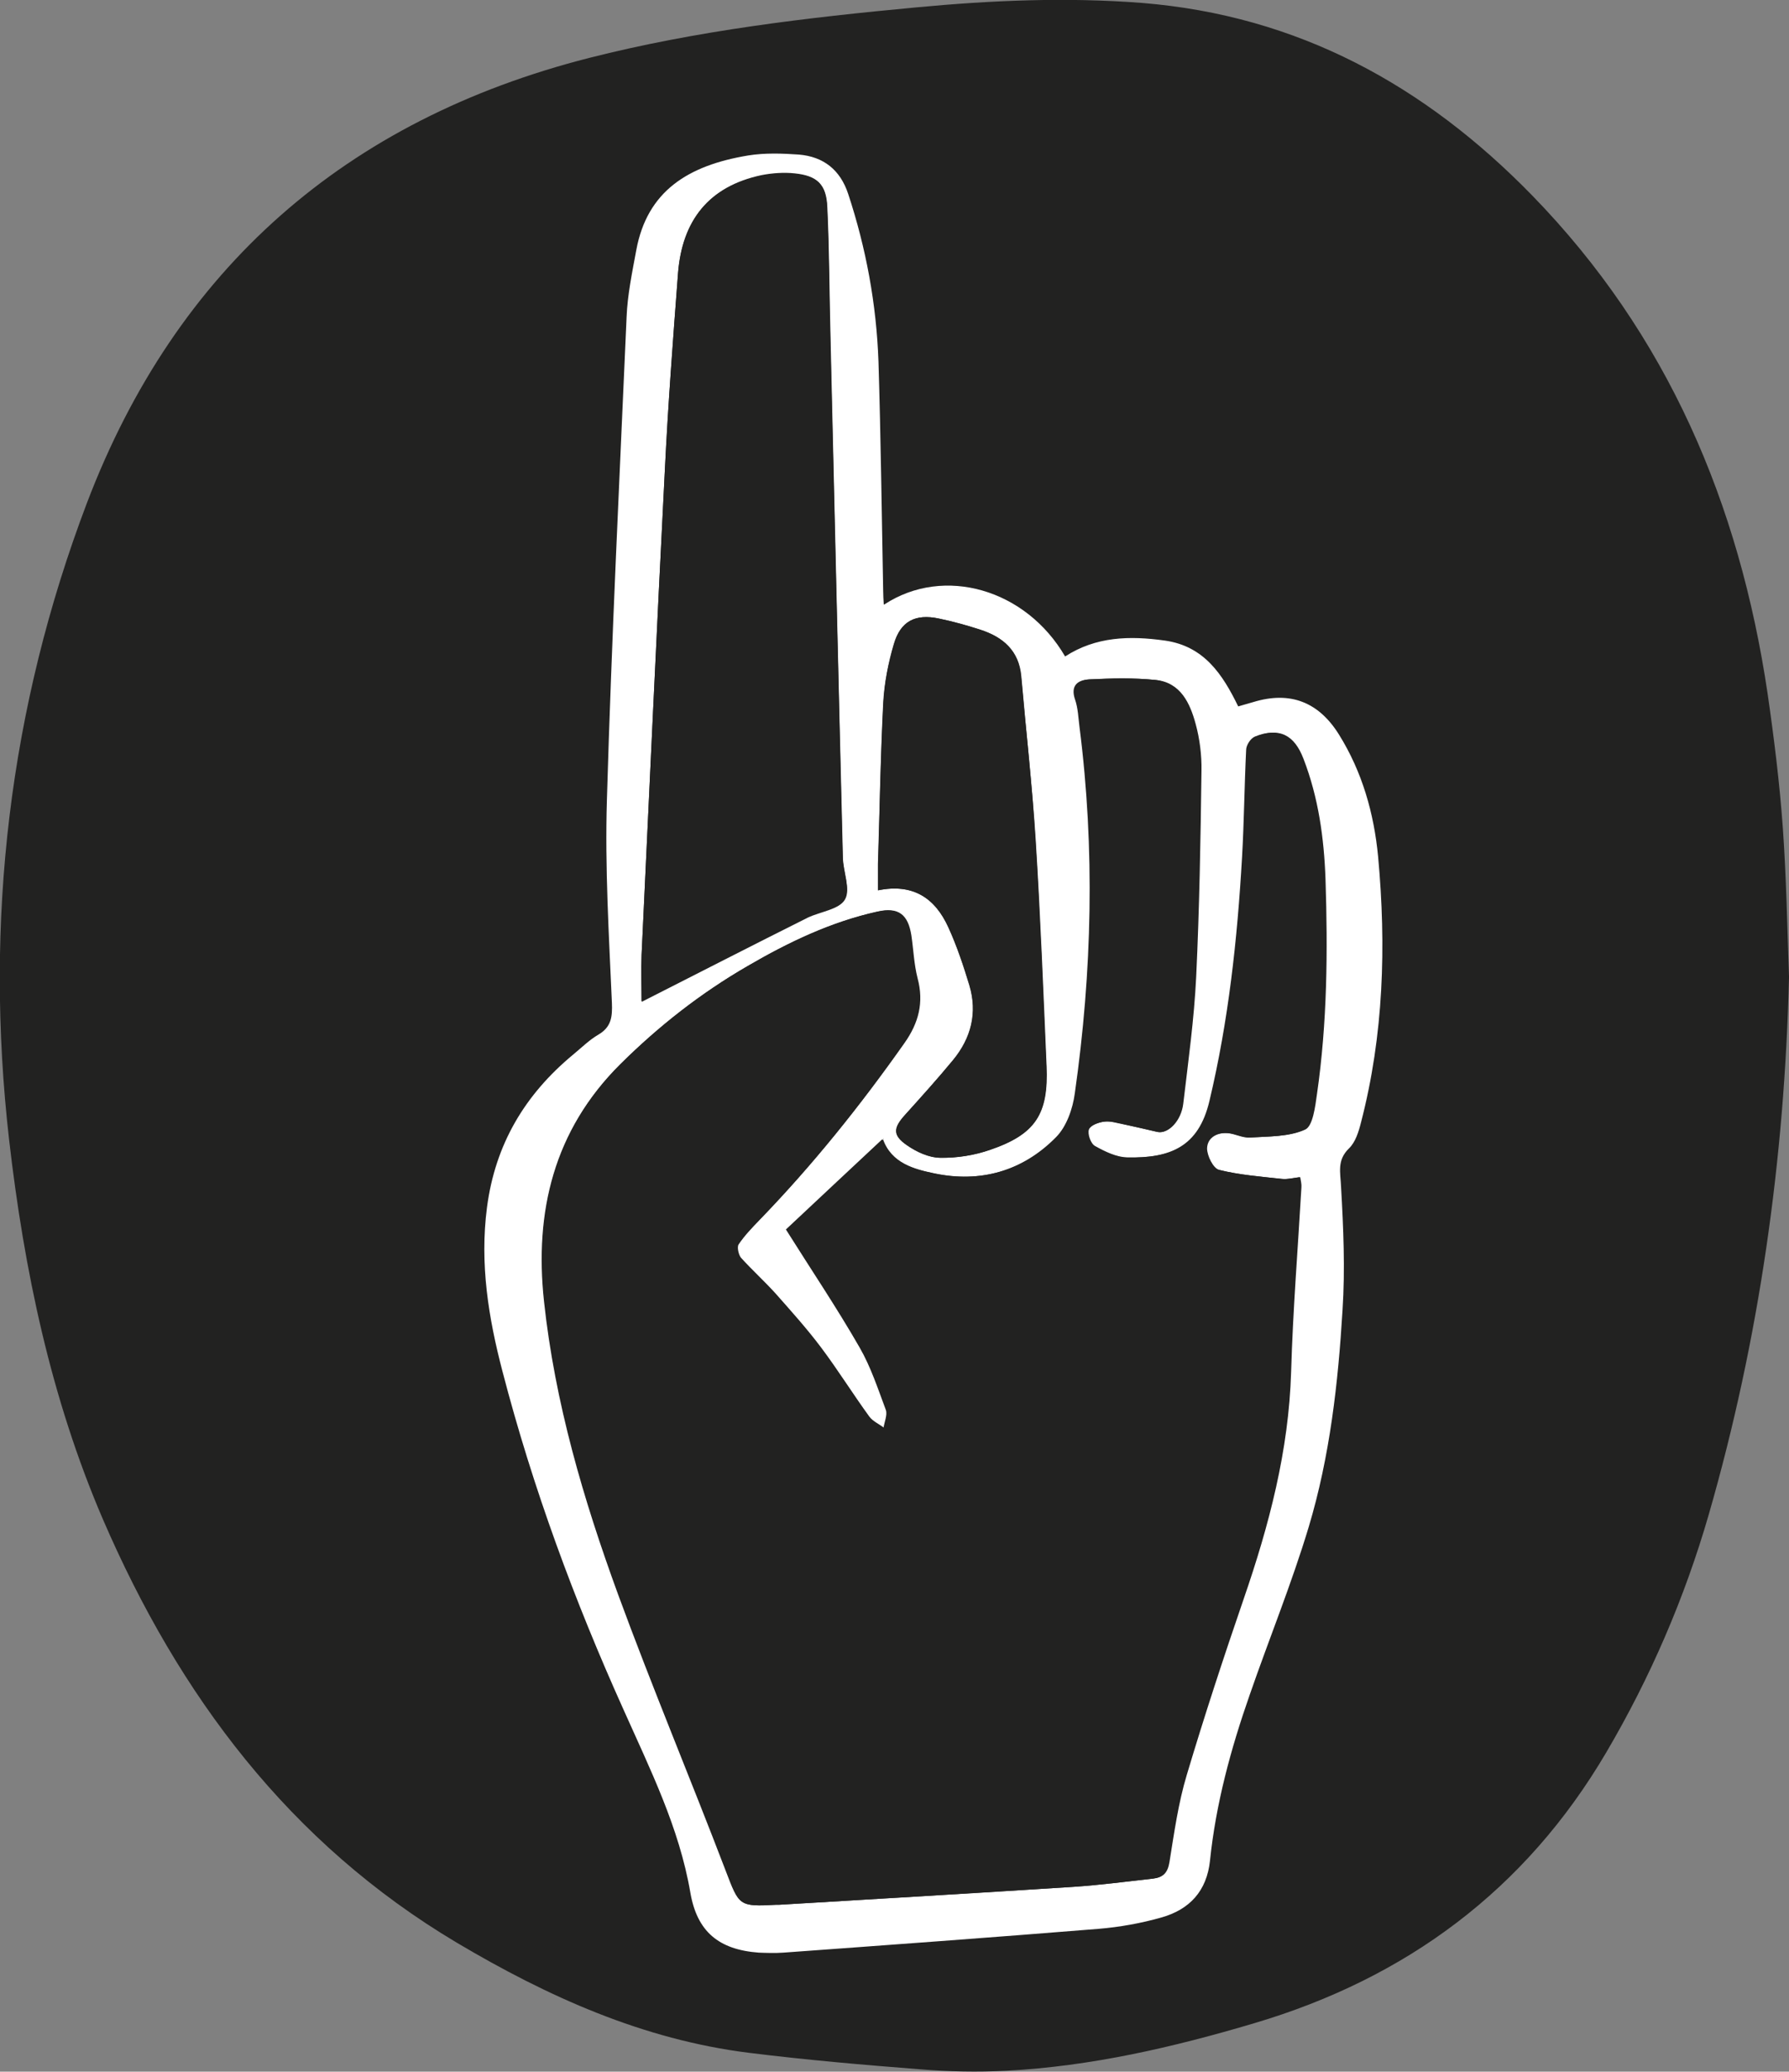 <?xml version="1.0" encoding="UTF-8"?>
<svg id="Calque_2" data-name="Calque 2" xmlns="http://www.w3.org/2000/svg" viewBox="0 0 60.87 70.5">
  <rect x="0" y="0" width="60.87" height="70.5" fill="#808080" stroke="none"/>
  <defs>
    <style>
      .cls-1 {
        fill: #fff;
      }

      .cls-2 {
        fill: #222221;
      }
    </style>
  </defs>
  <g id="icones">
    <g>
      <path class="cls-2" d="M60.87,33.25c-.15,6.21-1.01,12.32-2.73,18.29-.82,2.84-1.99,5.55-3.49,8.1-2.75,4.68-6.81,7.68-11.97,9.21-2.76,.82-5.56,1.47-8.45,1.62-.97,.05-1.95,.03-2.92-.05-1.94-.15-3.89-.32-5.82-.56-3.61-.45-6.85-1.91-9.95-3.75-5.69-3.39-9.45-8.41-12.04-14.41-1.77-4.12-2.68-8.48-3.19-12.91-.85-7.43,0-14.7,2.65-21.68C6,9.13,11.77,4.08,20.05,1.97c3.66-.93,7.39-1.37,11.14-1.72,2.56-.24,5.1-.35,7.67-.15,5.3,.43,9.62,2.8,13.28,6.56,4.6,4.73,7.04,10.48,8,16.93,.22,1.52,.41,3.05,.52,4.58,.12,1.69,.15,3.38,.21,5.07"/>
      <path class="cls-1" d="M29.87,30.3c1.21-.25,1.96,.27,2.41,1.27,.28,.63,.51,1.3,.71,1.96,.28,.94,.06,1.8-.56,2.55-.52,.63-1.07,1.24-1.62,1.85-.41,.45-.44,.7,.05,1.04,.33,.23,.75,.42,1.14,.43,.56,.01,1.15-.08,1.69-.27,1.55-.53,1.99-1.22,1.92-2.85-.11-2.56-.21-5.13-.37-7.69-.12-1.86-.33-3.72-.49-5.58-.08-.87-.62-1.33-1.39-1.58-.46-.15-.93-.28-1.41-.38-.8-.17-1.31,.09-1.53,.87-.19,.65-.33,1.32-.36,1.99-.1,1.83-.13,3.66-.18,5.5,0,.28,0,.55,0,.89m-8.04,3.77c1.9-.96,3.77-1.92,5.64-2.86,.43-.22,1.07-.28,1.26-.62,.2-.35-.06-.94-.07-1.42-.14-5.88-.28-11.75-.42-17.63-.04-1.5-.04-3-.11-4.5-.04-.78-.34-1.06-1.1-1.14-.37-.04-.77-.01-1.13,.06-1.79,.38-2.7,1.54-2.84,3.33-.17,2.24-.34,4.48-.45,6.73-.28,5.49-.53,10.98-.79,16.47-.02,.54,0,1.07,0,1.57m8.21,4.69c-1.13,1.06-2.27,2.12-3.3,3.09,.86,1.37,1.73,2.66,2.51,4.02,.38,.66,.62,1.4,.89,2.12,.06,.17-.05,.41-.08,.62-.17-.12-.38-.21-.5-.38-.56-.78-1.06-1.59-1.64-2.35-.48-.64-1.01-1.24-1.55-1.84-.38-.42-.8-.8-1.18-1.22-.09-.1-.15-.36-.09-.45,.2-.3,.46-.56,.72-.83,1.81-1.87,3.43-3.89,4.93-6.02,.49-.69,.66-1.39,.45-2.21-.12-.47-.14-.97-.21-1.45-.11-.73-.44-.98-1.15-.82-1.58,.35-3.02,1.04-4.41,1.85-1.59,.92-3.02,2.04-4.33,3.34-2.26,2.25-2.92,5.02-2.59,8.07,.37,3.44,1.34,6.74,2.52,9.97,1.16,3.16,2.46,6.26,3.66,9.4,.46,1.2,.44,1.23,1.72,1.16,.03,0,.07,0,.1,0,3.34-.2,6.68-.39,10.01-.61,.9-.06,1.8-.18,2.7-.28,.33-.04,.49-.19,.54-.56,.16-1,.3-2.01,.59-2.97,.59-2,1.25-3.99,1.93-5.97,.87-2.52,1.54-5.06,1.62-7.75,.06-2.09,.23-4.18,.35-6.27,0-.11-.03-.23-.04-.35-.23,.03-.42,.08-.61,.06-.72-.08-1.45-.14-2.15-.31-.19-.05-.41-.48-.41-.73,0-.37,.35-.55,.72-.52,.26,.02,.51,.17,.76,.15,.63-.04,1.31-.02,1.86-.27,.26-.12,.34-.78,.4-1.21,.35-2.43,.38-4.87,.29-7.31-.05-1.4-.24-2.78-.75-4.1-.31-.8-.83-1.08-1.63-.75-.14,.06-.29,.29-.29,.45-.06,1.22-.07,2.44-.14,3.66-.16,2.79-.46,5.56-1.11,8.29-.37,1.56-1.33,1.95-2.82,1.92-.37,0-.77-.2-1.1-.39-.14-.08-.26-.41-.21-.56,.05-.14,.34-.24,.53-.27,.22-.03,.45,.05,.67,.09,.38,.08,.77,.17,1.15,.26,.35,.08,.79-.36,.86-.96,.17-1.44,.37-2.87,.44-4.32,.11-2.33,.15-4.67,.18-7.01,0-.53-.06-1.09-.2-1.6-.19-.7-.51-1.4-1.35-1.49-.74-.08-1.49-.06-2.24-.02-.38,.02-.65,.2-.48,.69,.1,.29,.11,.62,.15,.93,.53,4.16,.43,8.33-.16,12.47-.07,.52-.28,1.13-.64,1.49-1.14,1.16-2.6,1.57-4.17,1.23-.66-.14-1.46-.33-1.75-1.17m.08-18.19c2.03-1.33,4.82-.52,6.15,1.77,1.05-.68,2.2-.71,3.4-.54,1.33,.19,1.96,1.15,2.49,2.24,.19-.06,.36-.1,.52-.15,1.25-.38,2.22,0,2.91,1.11,.79,1.27,1.19,2.68,1.33,4.15,.28,3.04,.19,6.07-.58,9.04-.08,.32-.19,.68-.41,.89-.42,.41-.29,.82-.27,1.32,.08,1.39,.14,2.79,.05,4.18-.15,2.49-.43,4.98-1.15,7.38-.58,1.93-1.35,3.81-2.01,5.72-.64,1.83-1.15,3.7-1.35,5.64-.11,1.04-.7,1.66-1.64,1.93-.7,.2-1.43,.33-2.15,.39-3.58,.29-7.15,.55-10.73,.81-.28,.02-.56,.01-.83,0-1.36-.1-2.1-.71-2.33-2.04-.38-2.22-1.37-4.2-2.27-6.22-1.68-3.73-3.09-7.55-4.12-11.51-.48-1.83-.78-3.67-.53-5.59,.28-2.15,1.29-3.84,2.93-5.2,.28-.23,.55-.5,.86-.68,.44-.26,.48-.6,.46-1.09-.1-2.3-.24-4.6-.17-6.9,.16-5.48,.43-10.95,.67-16.43,.03-.76,.19-1.52,.33-2.28,.37-2,1.75-2.88,3.81-3.22,.56-.09,1.15-.07,1.72-.03,.84,.07,1.41,.52,1.68,1.34,.61,1.85,.96,3.75,1.03,5.7,.08,2.6,.11,5.2,.16,7.8,0,.15,.01,.3,.02,.47"/>
      <path class="cls-2" d="M30.04,38.76c.29,.83,1.08,1.03,1.75,1.17,1.57,.33,3.03-.07,4.17-1.23,.36-.36,.56-.97,.64-1.49,.59-4.15,.69-8.31,.16-12.47-.04-.31-.05-.64-.15-.93-.17-.49,.1-.67,.48-.69,.74-.03,1.5-.05,2.24,.02,.84,.09,1.16,.79,1.35,1.49,.14,.51,.21,1.07,.2,1.6-.03,2.34-.07,4.68-.18,7.01-.07,1.44-.27,2.88-.44,4.32-.07,.59-.51,1.03-.86,.96-.38-.08-.77-.18-1.15-.26-.22-.05-.45-.12-.67-.09-.2,.02-.48,.13-.53,.27-.05,.15,.06,.48,.21,.56,.34,.19,.73,.38,1.11,.39,1.48,.03,2.44-.36,2.81-1.92,.65-2.73,.95-5.5,1.11-8.29,.07-1.22,.08-2.44,.14-3.66,0-.16,.16-.39,.29-.45,.81-.33,1.32-.06,1.63,.75,.51,1.32,.7,2.7,.75,4.1,.08,2.44,.06,4.89-.29,7.31-.06,.43-.14,1.09-.4,1.21-.55,.25-1.23,.23-1.86,.27-.25,.01-.5-.13-.76-.15-.37-.03-.71,.15-.72,.52,0,.25,.21,.68,.41,.73,.7,.18,1.43,.23,2.15,.31,.18,.02,.38-.03,.61-.06,.02,.13,.05,.24,.04,.35-.12,2.09-.29,4.18-.35,6.27-.08,2.69-.75,5.23-1.62,7.75-.68,1.98-1.33,3.96-1.93,5.97-.29,.96-.43,1.98-.59,2.97-.06,.37-.22,.52-.55,.56-.9,.1-1.8,.22-2.7,.28-3.34,.21-6.68,.41-10.01,.61-.03,0-.07,0-.1,0-1.29,.07-1.26,.04-1.72-1.16-1.2-3.14-2.5-6.25-3.66-9.41-1.19-3.23-2.15-6.53-2.52-9.97-.33-3.06,.33-5.82,2.59-8.07,1.31-1.3,2.74-2.42,4.33-3.34,1.39-.81,2.83-1.5,4.41-1.85,.71-.16,1.04,.1,1.15,.82,.07,.48,.09,.98,.21,1.45,.22,.82,.04,1.52-.45,2.21-1.5,2.13-3.12,4.15-4.93,6.02-.25,.26-.51,.53-.71,.83-.06,.09,0,.35,.08,.45,.38,.42,.8,.8,1.18,1.22,.53,.6,1.07,1.2,1.55,1.84,.57,.76,1.08,1.58,1.64,2.35,.12,.16,.33,.25,.5,.38,.03-.21,.15-.45,.09-.62-.26-.72-.5-1.46-.89-2.12-.78-1.35-1.65-2.65-2.51-4.01,1.03-.96,2.17-2.03,3.3-3.09"/>
      <path class="cls-2" d="M21.83,34.07c0-.5-.02-1.04,0-1.57,.26-5.49,.51-10.98,.79-16.46,.11-2.25,.28-4.49,.45-6.73,.14-1.79,1.04-2.96,2.84-3.33,.37-.08,.76-.1,1.14-.06,.77,.08,1.07,.36,1.1,1.14,.07,1.5,.07,3,.11,4.5,.14,5.88,.27,11.75,.42,17.63,.01,.49,.27,1.08,.07,1.42-.19,.34-.83,.41-1.27,.62-1.88,.94-3.75,1.9-5.64,2.86"/>
      <path class="cls-2" d="M29.87,30.3c0-.33,0-.61,0-.89,.06-1.83,.09-3.67,.18-5.5,.04-.67,.17-1.35,.36-1.99,.23-.78,.73-1.04,1.53-.87,.48,.1,.95,.23,1.41,.38,.77,.25,1.31,.71,1.39,1.58,.17,1.86,.38,3.71,.49,5.58,.16,2.56,.25,5.12,.37,7.69,.07,1.63-.37,2.32-1.92,2.85-.53,.18-1.13,.28-1.69,.27-.39,0-.81-.2-1.14-.43-.49-.34-.46-.59-.05-1.04,.55-.61,1.1-1.22,1.62-1.85,.62-.75,.84-1.61,.56-2.55-.2-.66-.42-1.33-.71-1.96-.45-1-1.2-1.52-2.41-1.27"/>
    </g>
  </g>
</svg>